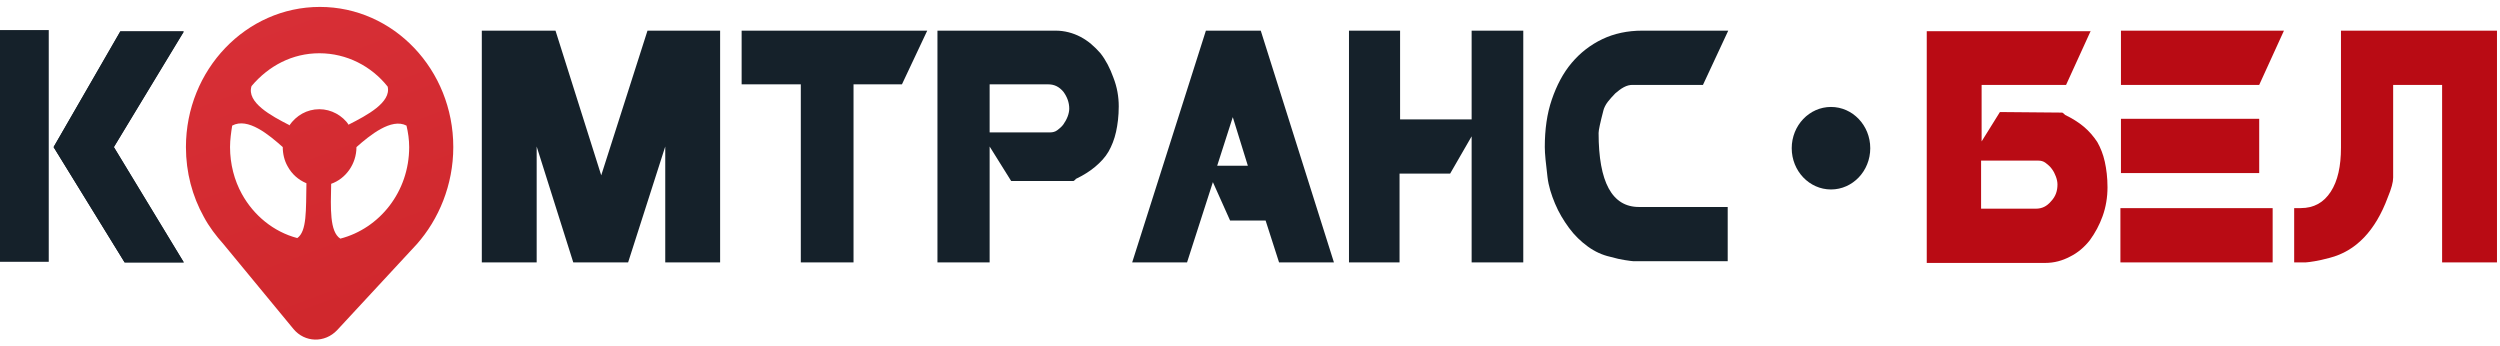 <svg width="260" height="36" viewBox="0 0 260 36" fill="none" xmlns="http://www.w3.org/2000/svg">
<g clip-path="url(#clip0_1330_8521)">
<path d="M5.07 27.227H-0.301V3.129H5.07V27.227ZM19.113 27.286H12.959L5.574 15.296L12.511 3.306H19.113L11.84 15.296L19.113 27.286Z" fill="#15212A"/>
<path d="M74.892 27.286H69.186V15.237L65.325 27.286H59.619L55.814 15.237V27.286H50.108V3.188H57.772L62.528 18.235L67.339 3.188H74.892V27.286Z" fill="#15212A"/>
<path d="M96.432 3.188L93.802 8.772H88.767V27.286H83.284V8.772H77.13V3.188H96.432Z" fill="#15212A"/>
<path d="M116.349 11.064C116.349 12.063 116.237 12.945 116.069 13.709C115.902 14.473 115.622 15.178 115.286 15.766C114.95 16.354 114.447 16.883 113.887 17.353C113.328 17.823 112.657 18.235 111.929 18.587C111.873 18.587 111.873 18.646 111.817 18.705C111.761 18.764 111.705 18.764 111.65 18.822H105.16L102.922 15.237V27.286H97.495V3.188H109.803C110.698 3.188 111.594 3.423 112.377 3.835C113.16 4.246 113.831 4.834 114.447 5.539C115.006 6.244 115.454 7.126 115.79 8.066C116.181 9.066 116.349 10.065 116.349 11.064ZM111.202 11.299C111.202 10.652 110.978 10.065 110.587 9.536C110.139 9.007 109.635 8.772 109.02 8.772H102.922V13.768H109.244C109.468 13.768 109.747 13.709 109.971 13.533C110.195 13.356 110.419 13.18 110.587 12.945C110.754 12.71 110.922 12.416 111.034 12.122C111.146 11.828 111.202 11.534 111.202 11.299Z" fill="#15212A"/>
<path d="M138.728 27.286H133.021L131.623 22.937H127.93L126.14 18.94L123.454 27.286H117.748L125.413 3.188H131.119L138.728 27.286ZM129.776 17.235L128.21 12.181L126.587 17.235H129.776Z" fill="#15212A"/>
<path d="M158.421 27.286H153.05V14.179L150.813 18.058H145.553V27.286H140.294V3.188H145.609V12.416H153.05V3.188H158.421V27.286Z" fill="#15212A"/>
<path d="M179.737 3.188L177.108 8.83H169.779C169.499 8.83 169.219 8.889 168.883 9.066C168.548 9.242 168.268 9.477 167.988 9.712C167.709 10.006 167.429 10.3 167.205 10.594C166.981 10.888 166.813 11.24 166.757 11.475C166.422 12.768 166.254 13.533 166.254 13.826C166.254 18.94 167.653 21.526 170.45 21.526H179.681V27.168H169.89C169.723 27.168 169.443 27.11 168.995 27.051C168.604 26.992 168.044 26.875 167.429 26.698C166.646 26.522 165.862 26.169 165.135 25.64C164.408 25.111 163.736 24.465 163.177 23.701C162.617 22.937 162.114 22.114 161.722 21.173C161.331 20.233 161.051 19.351 160.939 18.411C160.771 17 160.659 16.001 160.659 15.296C160.659 13.474 160.883 11.828 161.387 10.359C161.89 8.889 162.561 7.596 163.457 6.538C164.352 5.48 165.415 4.657 166.646 4.07C167.876 3.482 169.275 3.188 170.786 3.188H179.737Z" fill="#15212A"/>
<path d="M217.446 3.188L214.872 8.83H206.088V14.708L207.991 11.652L214.481 11.71C214.536 11.769 214.592 11.769 214.648 11.828C214.704 11.887 214.704 11.887 214.76 11.945C215.488 12.298 216.159 12.71 216.718 13.18C217.278 13.65 217.725 14.179 218.117 14.767C218.453 15.354 218.733 16.06 218.9 16.824C219.068 17.588 219.18 18.47 219.18 19.469C219.18 20.527 219.012 21.526 218.677 22.466C218.341 23.407 217.893 24.23 217.334 24.994C216.774 25.699 216.103 26.287 215.264 26.698C214.481 27.11 213.641 27.345 212.69 27.345H200.382V3.247H217.446V3.188ZM213.977 19.175C213.977 18.94 213.921 18.646 213.809 18.352C213.697 18.058 213.585 17.823 213.362 17.529C213.194 17.294 212.97 17.118 212.746 16.942C212.522 16.765 212.243 16.706 212.019 16.706H206.033V21.702H211.739C212.355 21.702 212.858 21.467 213.306 20.938C213.809 20.409 213.977 19.822 213.977 19.175Z" fill="#B90B14"/>
<path d="M236.356 27.286H220.523V21.643H236.356V27.286ZM237.531 3.188L234.957 8.83H220.579V3.188H237.531ZM234.957 17.999H220.579V12.357H234.957V17.999Z" fill="#B90B14"/>
<path d="M248.888 18.47C248.888 18.94 248.72 19.586 248.329 20.527C247.042 23.994 245.028 26.11 242.286 26.816C241.615 26.992 241.111 27.11 240.72 27.168C240.328 27.227 239.992 27.286 239.825 27.286H238.594V21.643H239.265C240.664 21.643 241.671 21.056 242.398 19.939C243.125 18.822 243.461 17.294 243.461 15.354V3.188H259.686V27.286H253.979V8.83H248.888V18.47Z" fill="#B90B14"/>
<path d="M19.113 27.286H12.959L5.574 15.296L12.511 3.247H19.113L11.84 15.296L19.113 27.286Z" fill="#15212A"/>
<path d="M47.142 15.296C47.142 7.244 40.932 0.72 33.267 0.72C25.603 0.72 19.337 7.244 19.337 15.296C19.337 17.941 20.008 20.41 21.183 22.525C21.742 23.583 22.47 24.524 23.253 25.405L30.526 34.222C31.701 35.632 33.771 35.691 35.058 34.339L43.338 25.405C45.632 22.819 47.142 19.234 47.142 15.296ZM35.394 24.818C34.275 24.112 34.386 21.644 34.442 19.116C35.953 18.587 37.072 17.059 37.072 15.296C38.471 14.062 40.709 12.24 42.275 13.063C42.443 13.768 42.555 14.532 42.555 15.296C42.555 19.939 39.478 23.76 35.394 24.818ZM33.212 5.539C36.065 5.539 38.639 6.891 40.317 9.007C40.709 10.653 38.135 12.005 36.289 12.945V13.004C35.617 12.005 34.442 11.358 33.212 11.358C31.925 11.358 30.806 12.005 30.078 13.063V13.004C28.232 12.063 25.603 10.653 26.162 8.948C27.953 6.832 30.414 5.539 33.212 5.539ZM24.148 13.063C25.771 12.181 27.953 14.003 29.407 15.296C29.407 16.001 29.575 16.707 29.911 17.294C30.358 18.117 31.03 18.705 31.869 19.058C31.813 21.879 31.925 24.054 30.918 24.759C28.456 24.112 26.386 22.408 25.155 20.174C24.372 18.764 23.924 17.059 23.924 15.296C23.924 14.532 24.036 13.768 24.148 13.063Z" fill="url(#paint0_linear_1330_8521)"/>
<path d="M190.423 19.704C192.679 19.704 194.507 17.783 194.507 15.414C194.507 13.044 192.679 11.123 190.423 11.123C188.168 11.123 186.339 13.044 186.339 15.414C186.339 17.783 188.168 19.704 190.423 19.704Z" fill="#15212A"/>
</g>
<defs>
<linearGradient id="paint0_linear_1330_8521" x1="11.232" y1="-50.552" x2="81.801" y2="140.828" gradientUnits="userSpaceOnUse">
<stop stop-color="#E43B46"/>
<stop offset="1" stop-color="#B50E0B"/>
</linearGradient>
<clipPath id="clip0_1330_8521">
<rect width="260" height="36" fill="white"/>
</clipPath>
</defs>
</svg>
